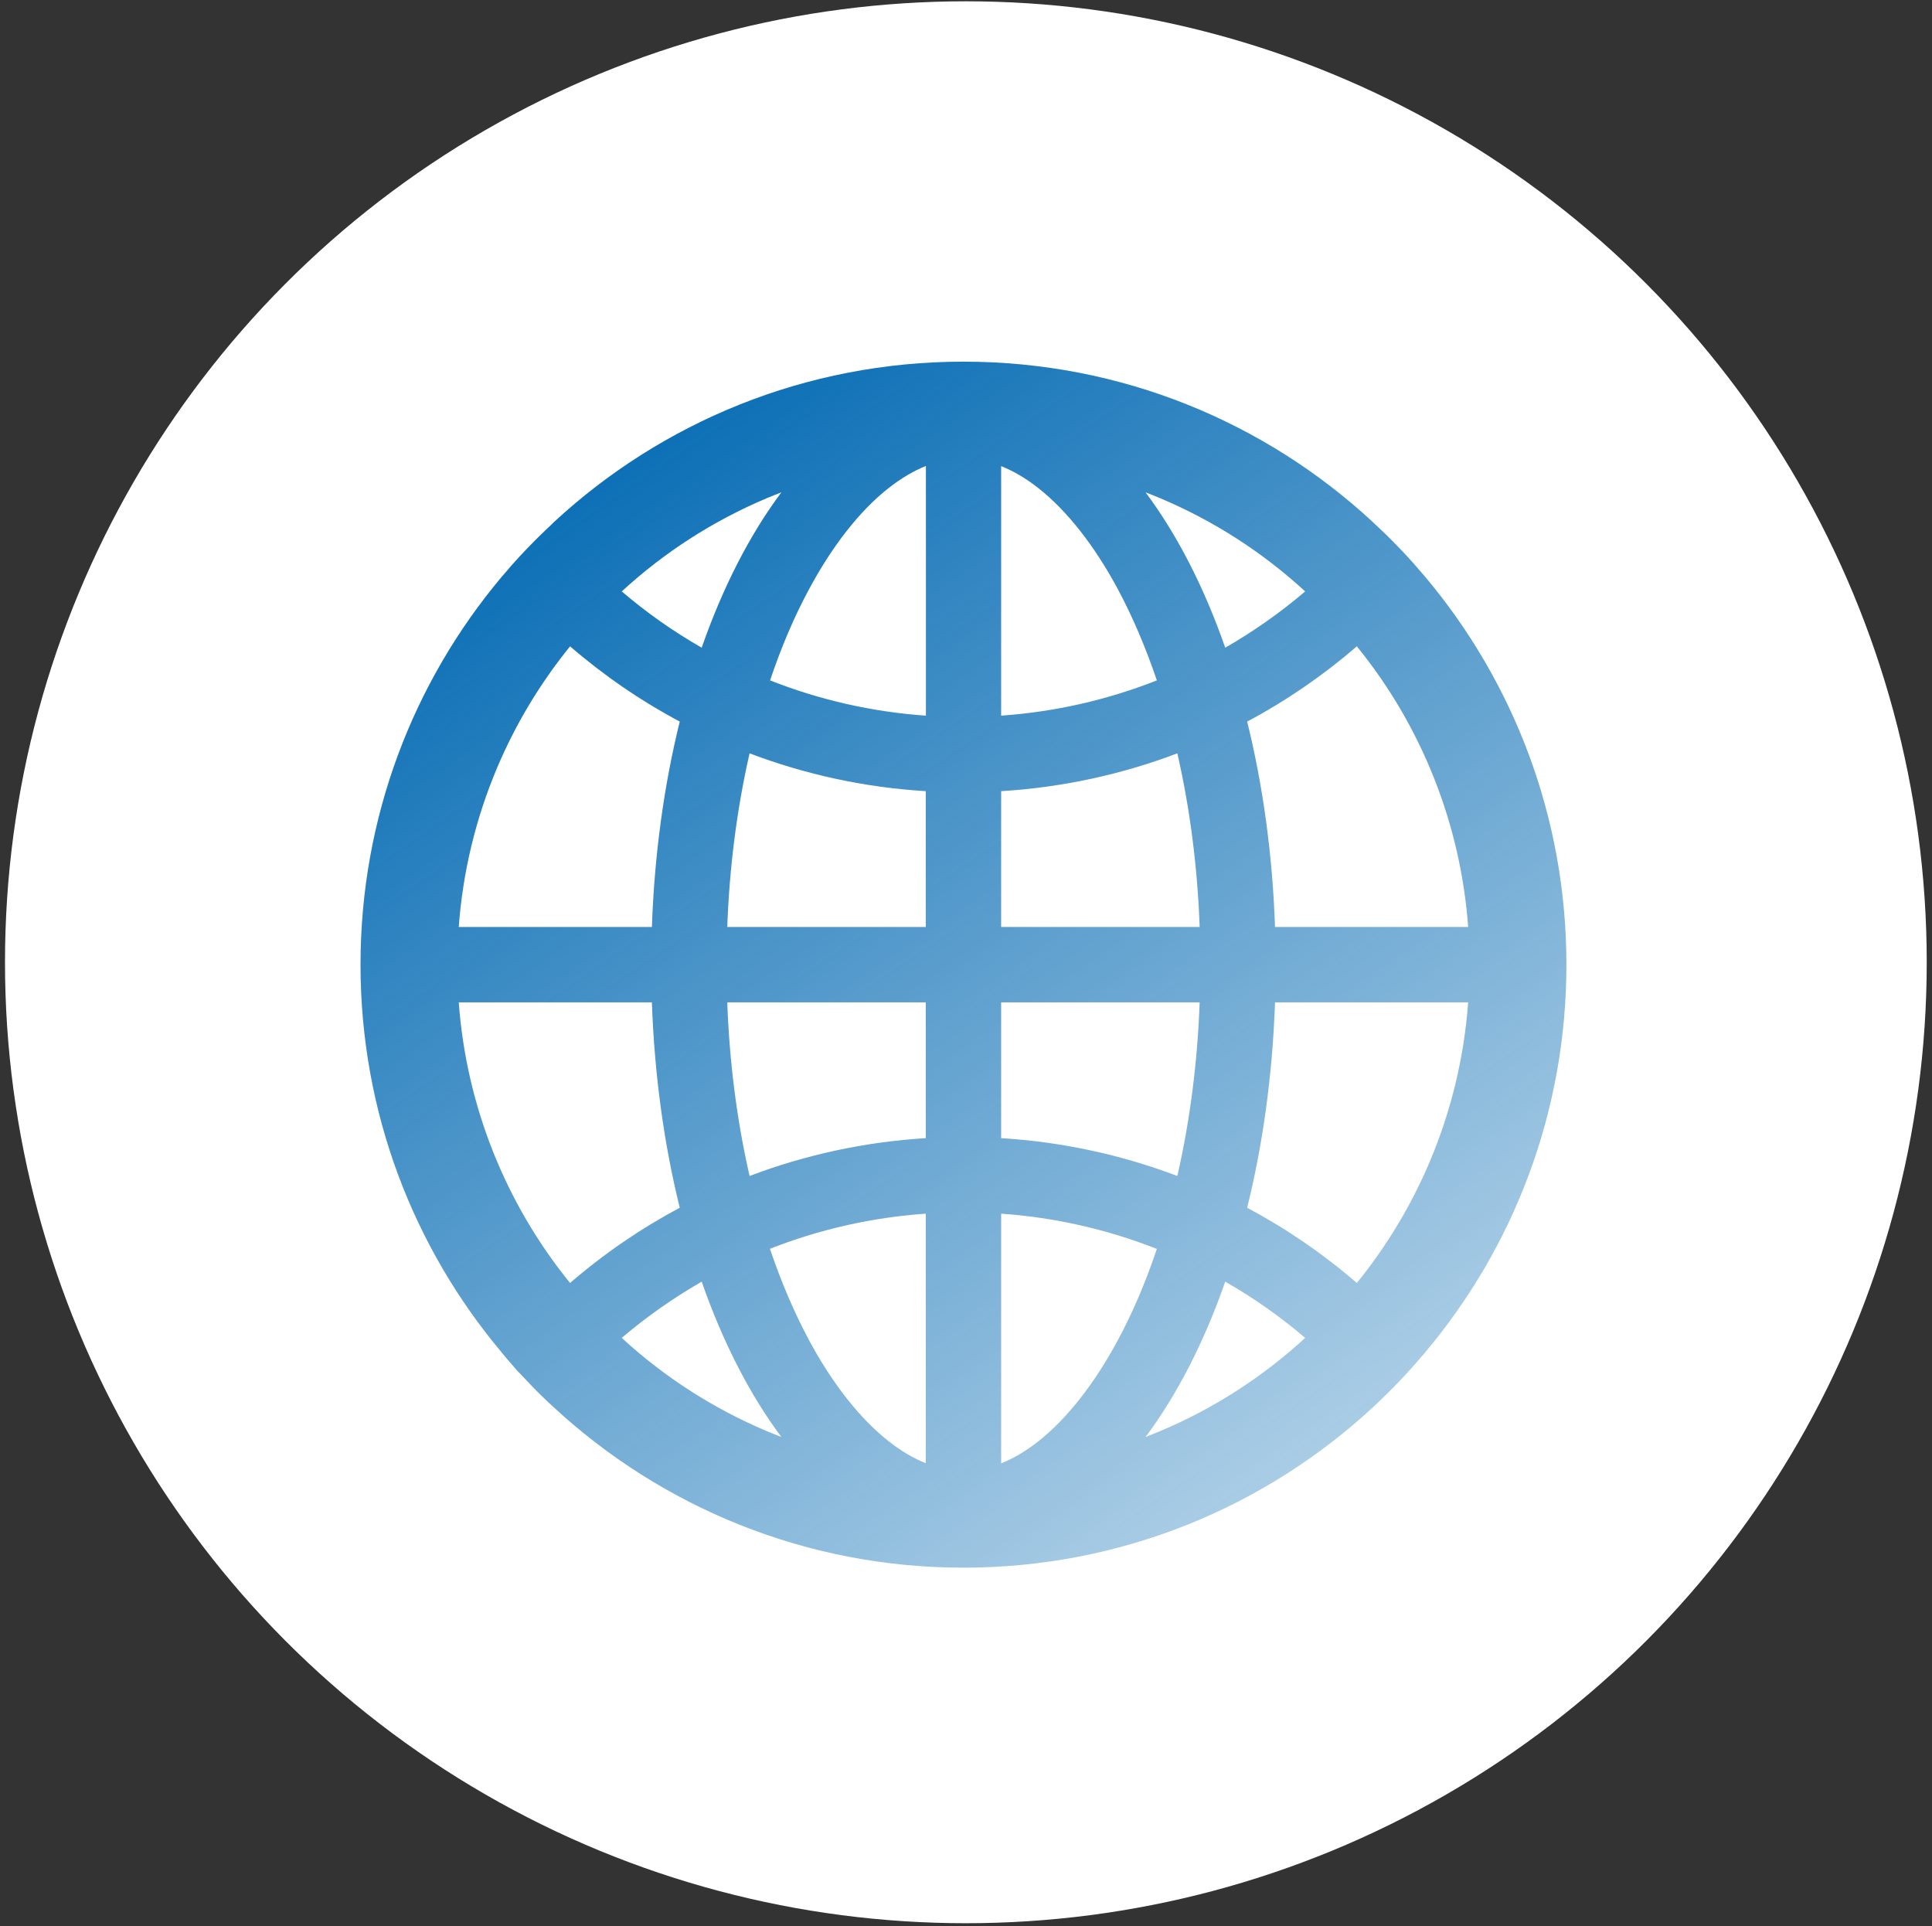 <?xml version="1.0" encoding="UTF-8"?> <svg xmlns="http://www.w3.org/2000/svg" width="313" height="312" viewBox="0 0 313 312" fill="none"><rect x="0" y="0" width="313" height="312" fill="#333333" stroke="none"/> <circle cx="156.478" cy="155.88" r="155.669" fill="white"></circle> <path d="M230.746 219.26C230.79 219.195 230.855 219.129 230.899 219.064C245.18 202.079 253.771 180.187 253.771 156.268C253.771 132.349 245.18 110.458 230.921 93.472C230.877 93.407 230.812 93.364 230.768 93.298C230.528 93.015 230.31 92.753 230.07 92.491C229.983 92.382 229.896 92.295 229.809 92.186L228.915 91.161L228.893 91.139C228.566 90.769 228.217 90.398 227.89 90.027L227.868 90.006C227.17 89.264 226.472 88.523 225.753 87.803L225.731 87.782L224.685 86.735L224.619 86.67C224.292 86.343 223.965 86.037 223.638 85.732C223.529 85.623 223.42 85.514 223.289 85.405C223.071 85.187 222.853 84.991 222.635 84.794C222.57 84.729 222.482 84.664 222.417 84.576C205.017 68.441 181.709 58.586 156.089 58.586C130.469 58.586 107.161 68.441 89.739 84.576C89.674 84.642 89.586 84.707 89.521 84.794C89.303 84.991 89.085 85.209 88.867 85.427C88.758 85.536 88.649 85.645 88.518 85.754C88.191 86.059 87.864 86.386 87.537 86.691L87.471 86.757L86.425 87.803L86.403 87.825C85.683 88.545 84.986 89.286 84.288 90.027L84.266 90.049C83.917 90.42 83.59 90.791 83.263 91.161L83.241 91.183C82.936 91.51 82.631 91.859 82.347 92.208C82.26 92.317 82.173 92.404 82.086 92.513C81.846 92.775 81.628 93.058 81.388 93.32C81.344 93.385 81.279 93.429 81.235 93.494C66.997 110.458 58.407 132.349 58.407 156.268C58.407 180.187 66.997 202.079 81.257 219.064C81.301 219.129 81.366 219.195 81.41 219.26L82.086 220.067C82.173 220.176 82.26 220.263 82.347 220.372L83.241 221.397C83.241 221.419 83.263 221.419 83.263 221.441C83.59 221.811 83.917 222.182 84.266 222.531L84.288 222.553C84.986 223.294 85.683 224.035 86.381 224.755L86.403 224.777C86.752 225.126 87.079 225.474 87.428 225.802L87.493 225.867C88.213 226.586 88.954 227.284 89.695 227.96C107.161 244.095 130.469 253.951 156.089 253.951C181.709 253.951 205.017 244.095 222.439 227.96C223.182 227.279 223.909 226.581 224.619 225.867L224.685 225.802C225.033 225.453 225.382 225.126 225.709 224.777L225.731 224.755C226.451 224.035 227.148 223.294 227.824 222.553L227.846 222.531C228.173 222.16 228.522 221.811 228.849 221.441C228.849 221.419 228.871 221.419 228.871 221.397C229.176 221.07 229.481 220.721 229.765 220.372C229.852 220.263 229.939 220.176 230.027 220.067C230.273 219.804 230.513 219.535 230.746 219.26ZM231.64 188.168C228.631 195.276 224.663 201.861 219.822 207.835C214.371 203.124 208.41 199.035 202.052 195.646C204.581 185.42 206.151 174.191 206.565 162.373H237.854C237.2 171.291 235.107 179.948 231.64 188.168ZM237.854 150.163H206.565C206.151 138.345 204.581 127.116 202.052 116.89C208.441 113.489 214.393 109.389 219.822 104.702C230.344 117.653 236.638 133.521 237.854 150.163ZM187.988 80.717C196.644 84.38 204.516 89.439 211.449 95.805C207.422 99.235 203.086 102.286 198.498 104.92C195.075 95.108 190.692 86.582 185.59 79.758C186.397 80.063 187.203 80.39 187.988 80.717ZM168.234 233.477C166.228 235.046 164.222 236.246 162.194 237.052V196.606C170.846 197.209 179.354 199.136 187.421 202.319C185.612 207.682 183.518 212.632 181.098 217.102C177.304 224.166 172.856 229.813 168.234 233.477ZM181.098 95.435C183.497 99.927 185.612 104.876 187.421 110.218C179.354 113.4 170.846 115.327 162.194 115.931V75.506C164.2 76.313 166.228 77.49 168.234 79.082C172.856 82.723 177.304 88.37 181.098 95.435ZM162.194 184.374V162.373H194.355C194.006 172.011 192.807 181.365 190.801 190.239L190.736 190.501C181.585 187.031 171.962 184.965 162.194 184.374ZM162.194 150.163V128.163C172.18 127.552 181.774 125.437 190.736 122.036L190.801 122.297C192.807 131.172 194.006 140.504 194.355 150.163H162.194ZM149.984 162.373V184.374C139.997 184.984 130.404 187.099 121.442 190.501L121.377 190.239C119.371 181.365 118.172 172.033 117.823 162.373H149.984ZM117.823 150.163C118.172 140.526 119.371 131.172 121.377 122.297L121.442 122.036C130.404 125.437 139.976 127.552 149.984 128.163V150.163H117.823ZM149.984 196.606V237.031C147.978 236.224 145.95 235.046 143.944 233.455C139.322 229.813 134.852 224.144 131.058 217.08C128.659 212.588 126.544 207.639 124.735 202.297C132.846 199.113 141.284 197.216 149.984 196.606ZM149.984 115.931C141.332 115.327 132.824 113.4 124.756 110.218C126.566 104.854 128.659 99.905 131.08 95.435C134.874 88.37 139.322 82.701 143.966 79.06C145.972 77.49 147.978 76.291 150.006 75.484V115.931H149.984ZM124.189 80.717C124.996 80.39 125.781 80.063 126.588 79.758C121.486 86.582 117.103 95.108 113.68 104.92C109.101 102.303 104.762 99.251 100.728 95.805C107.662 89.439 115.533 84.38 124.189 80.717ZM80.538 124.369C83.547 117.261 87.515 110.676 92.356 104.702C97.785 109.389 103.737 113.489 110.126 116.89C107.597 127.116 106.027 138.345 105.612 150.163H74.323C74.978 141.245 77.071 132.589 80.538 124.369ZM74.323 162.373H105.612C106.027 174.191 107.597 185.42 110.126 195.646C103.767 199.035 97.807 203.124 92.356 207.835C81.834 194.884 75.54 179.016 74.323 162.373ZM124.189 231.819C115.533 228.156 107.662 223.098 100.728 216.731C104.762 213.286 109.101 210.255 113.68 207.617C117.103 217.429 121.486 225.954 126.588 232.779C125.781 232.474 124.974 232.147 124.189 231.819ZM187.988 231.819C187.182 232.147 186.397 232.474 185.59 232.779C190.692 225.954 195.075 217.429 198.498 207.617C203.077 210.233 207.416 213.286 211.449 216.731C204.554 223.071 196.618 228.175 187.988 231.819Z" fill="url(#paint0_linear_2884_66)"></path> <defs> <linearGradient id="paint0_linear_2884_66" x1="96.93" y1="58.277" x2="276.091" y2="321.227" gradientUnits="userSpaceOnUse"> <stop stop-color="#0068B2"></stop> <stop offset="1" stop-color="#0068B2" stop-opacity="0"></stop> </linearGradient> </defs> </svg> 